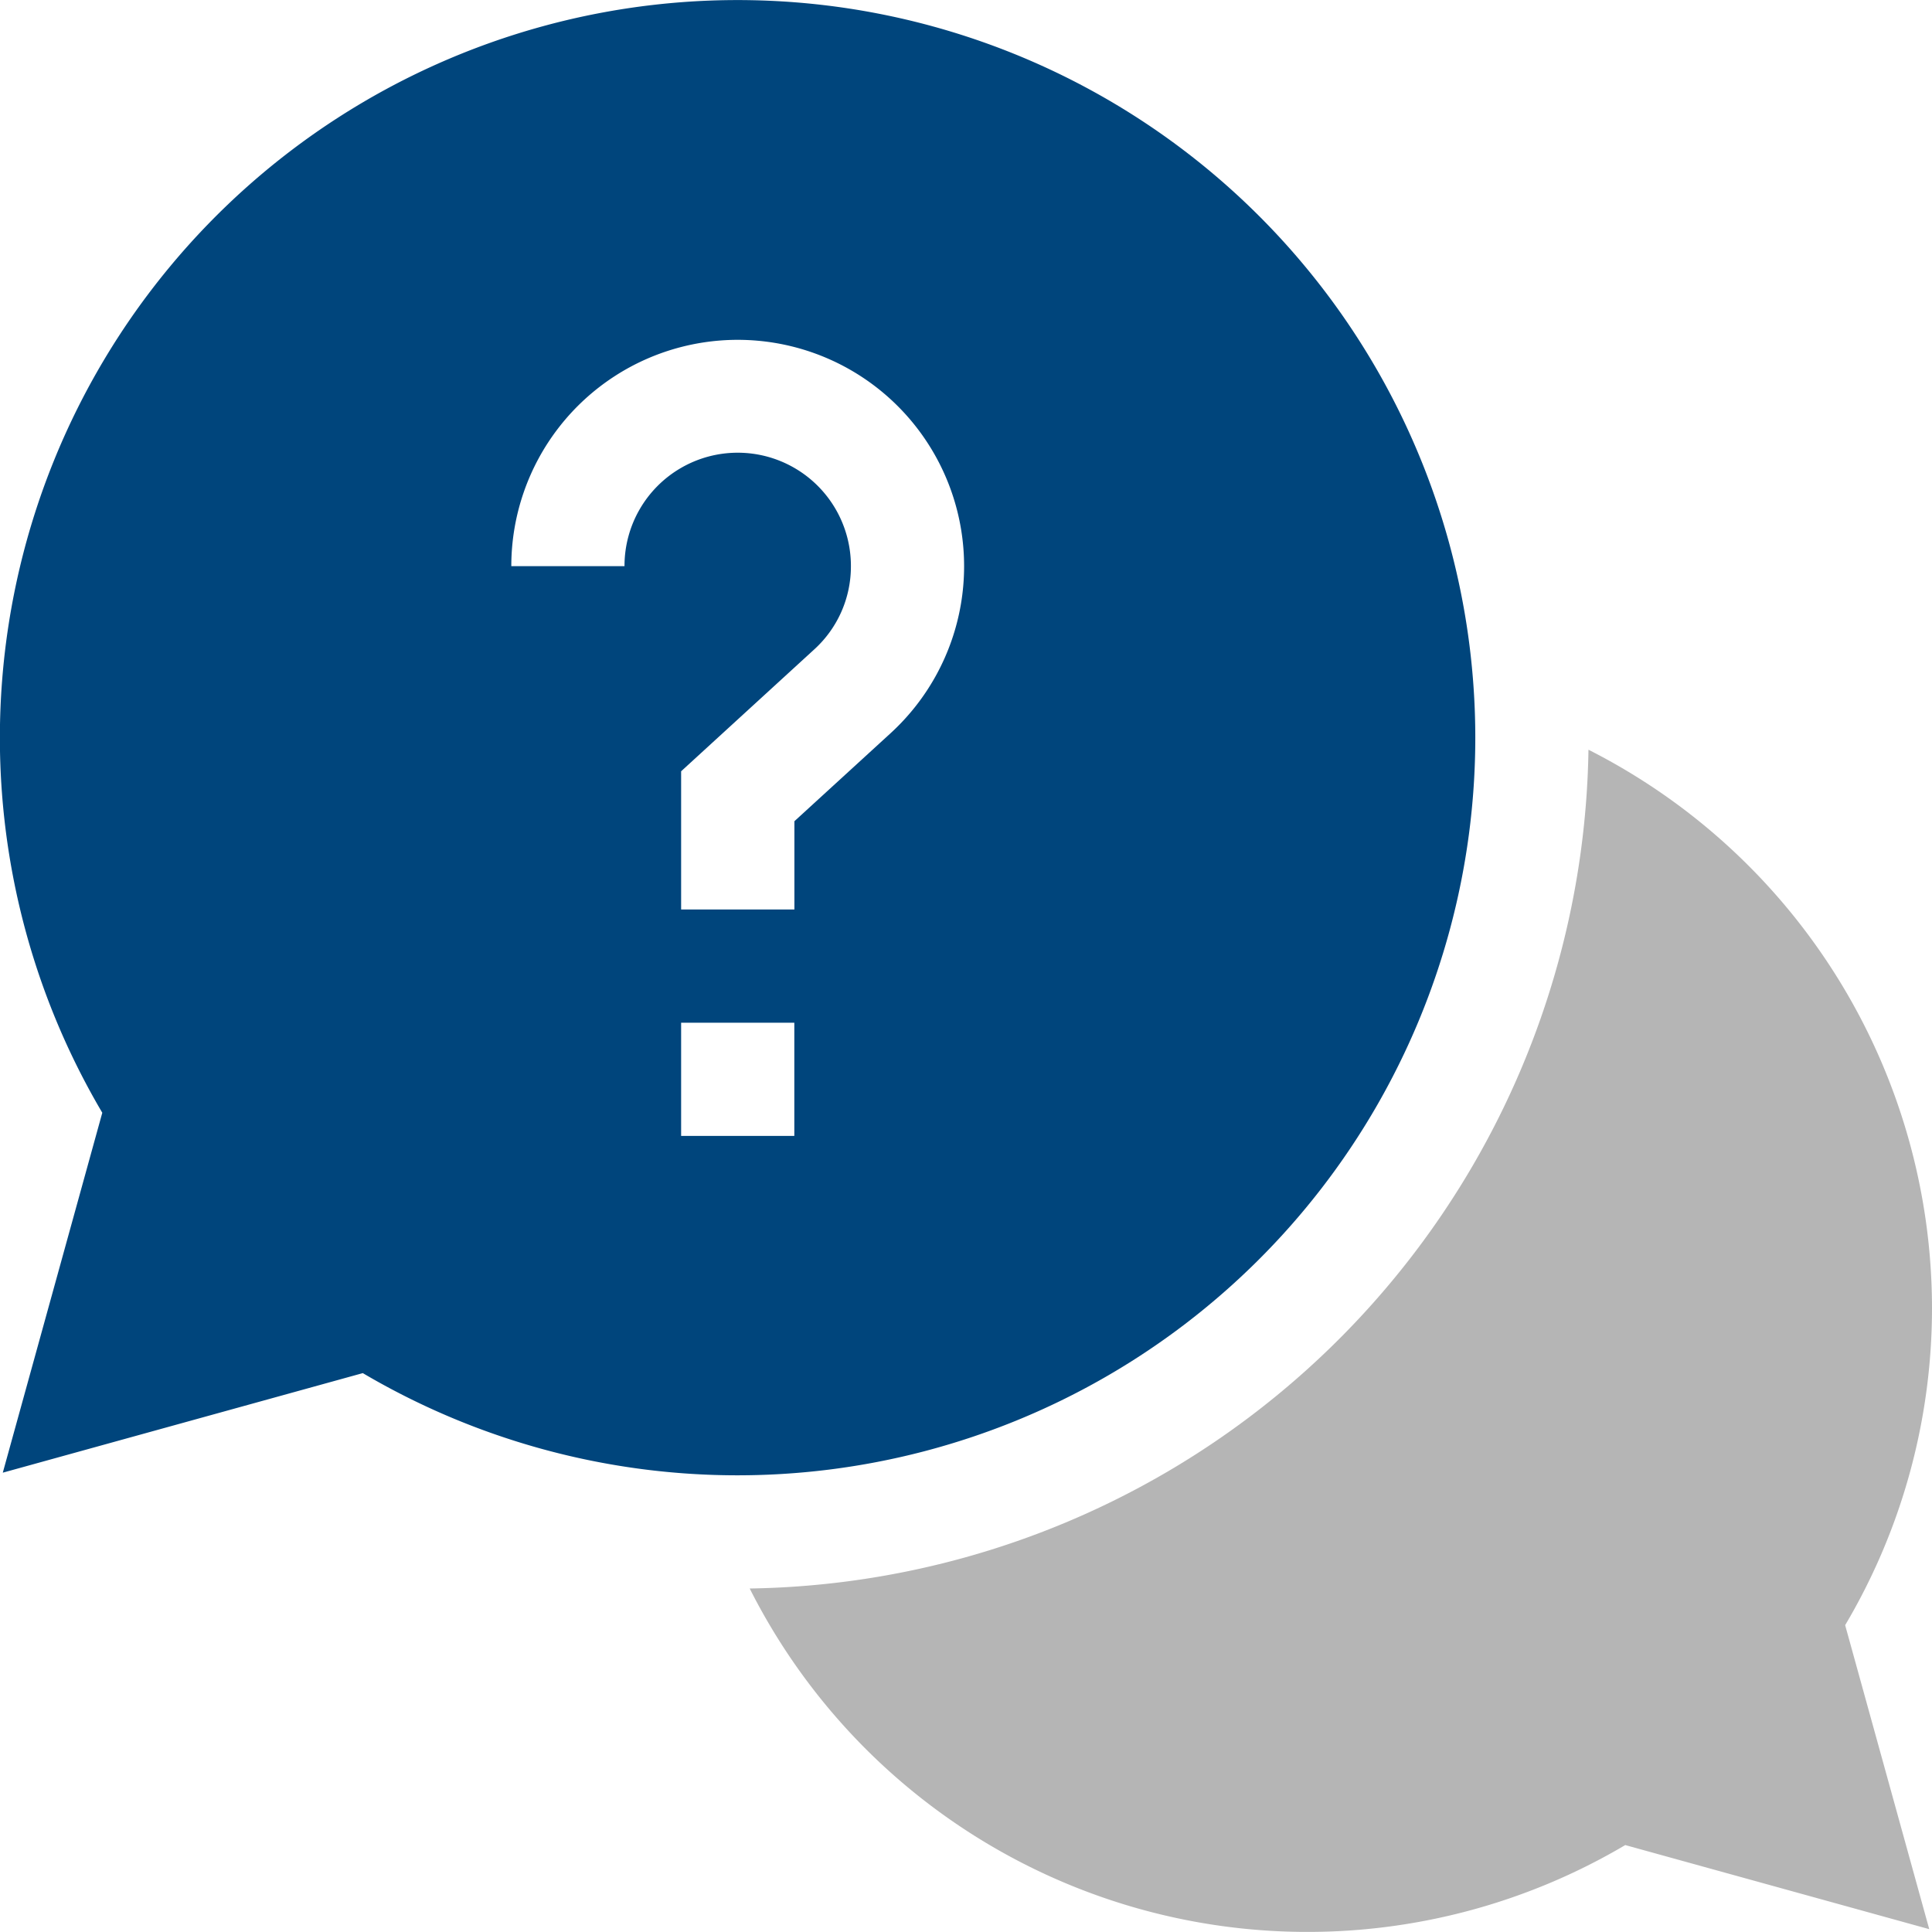 <?xml version="1.0" encoding="UTF-8"?> <svg xmlns="http://www.w3.org/2000/svg" id="Gruppe_3" data-name="Gruppe 3" width="69.276" height="69.276" viewBox="0 0 69.276 69.276"><path id="Pfad_61" data-name="Pfad 61" d="M241.074,218.681a22.461,22.461,0,0,0-12.318-20,30.545,30.545,0,0,1-30.076,30.076,22.4,22.4,0,0,0,31.395,9.2l10.9,3.015-3.015-10.9A22.313,22.313,0,0,0,241.074,218.681Z" transform="translate(-171.798 -171.798)" fill="#b5b5b5"></path><path id="Pfad_62" data-name="Pfad 62" d="M52.9,26.452A26.452,26.452,0,1,0,3.668,39.9L.1,52.806l12.909-3.57A26.457,26.457,0,0,0,52.9,26.452ZM22.393,20.3H18.334a8.118,8.118,0,1,1,13.6,5.991l-3.449,3.156v3.165H24.423V27.656l4.767-4.364a4.018,4.018,0,0,0,1.321-3,4.059,4.059,0,1,0-8.118,0Zm2.03,16.372h4.059v4.059H24.423Z" fill="#00457c"></path></svg> 